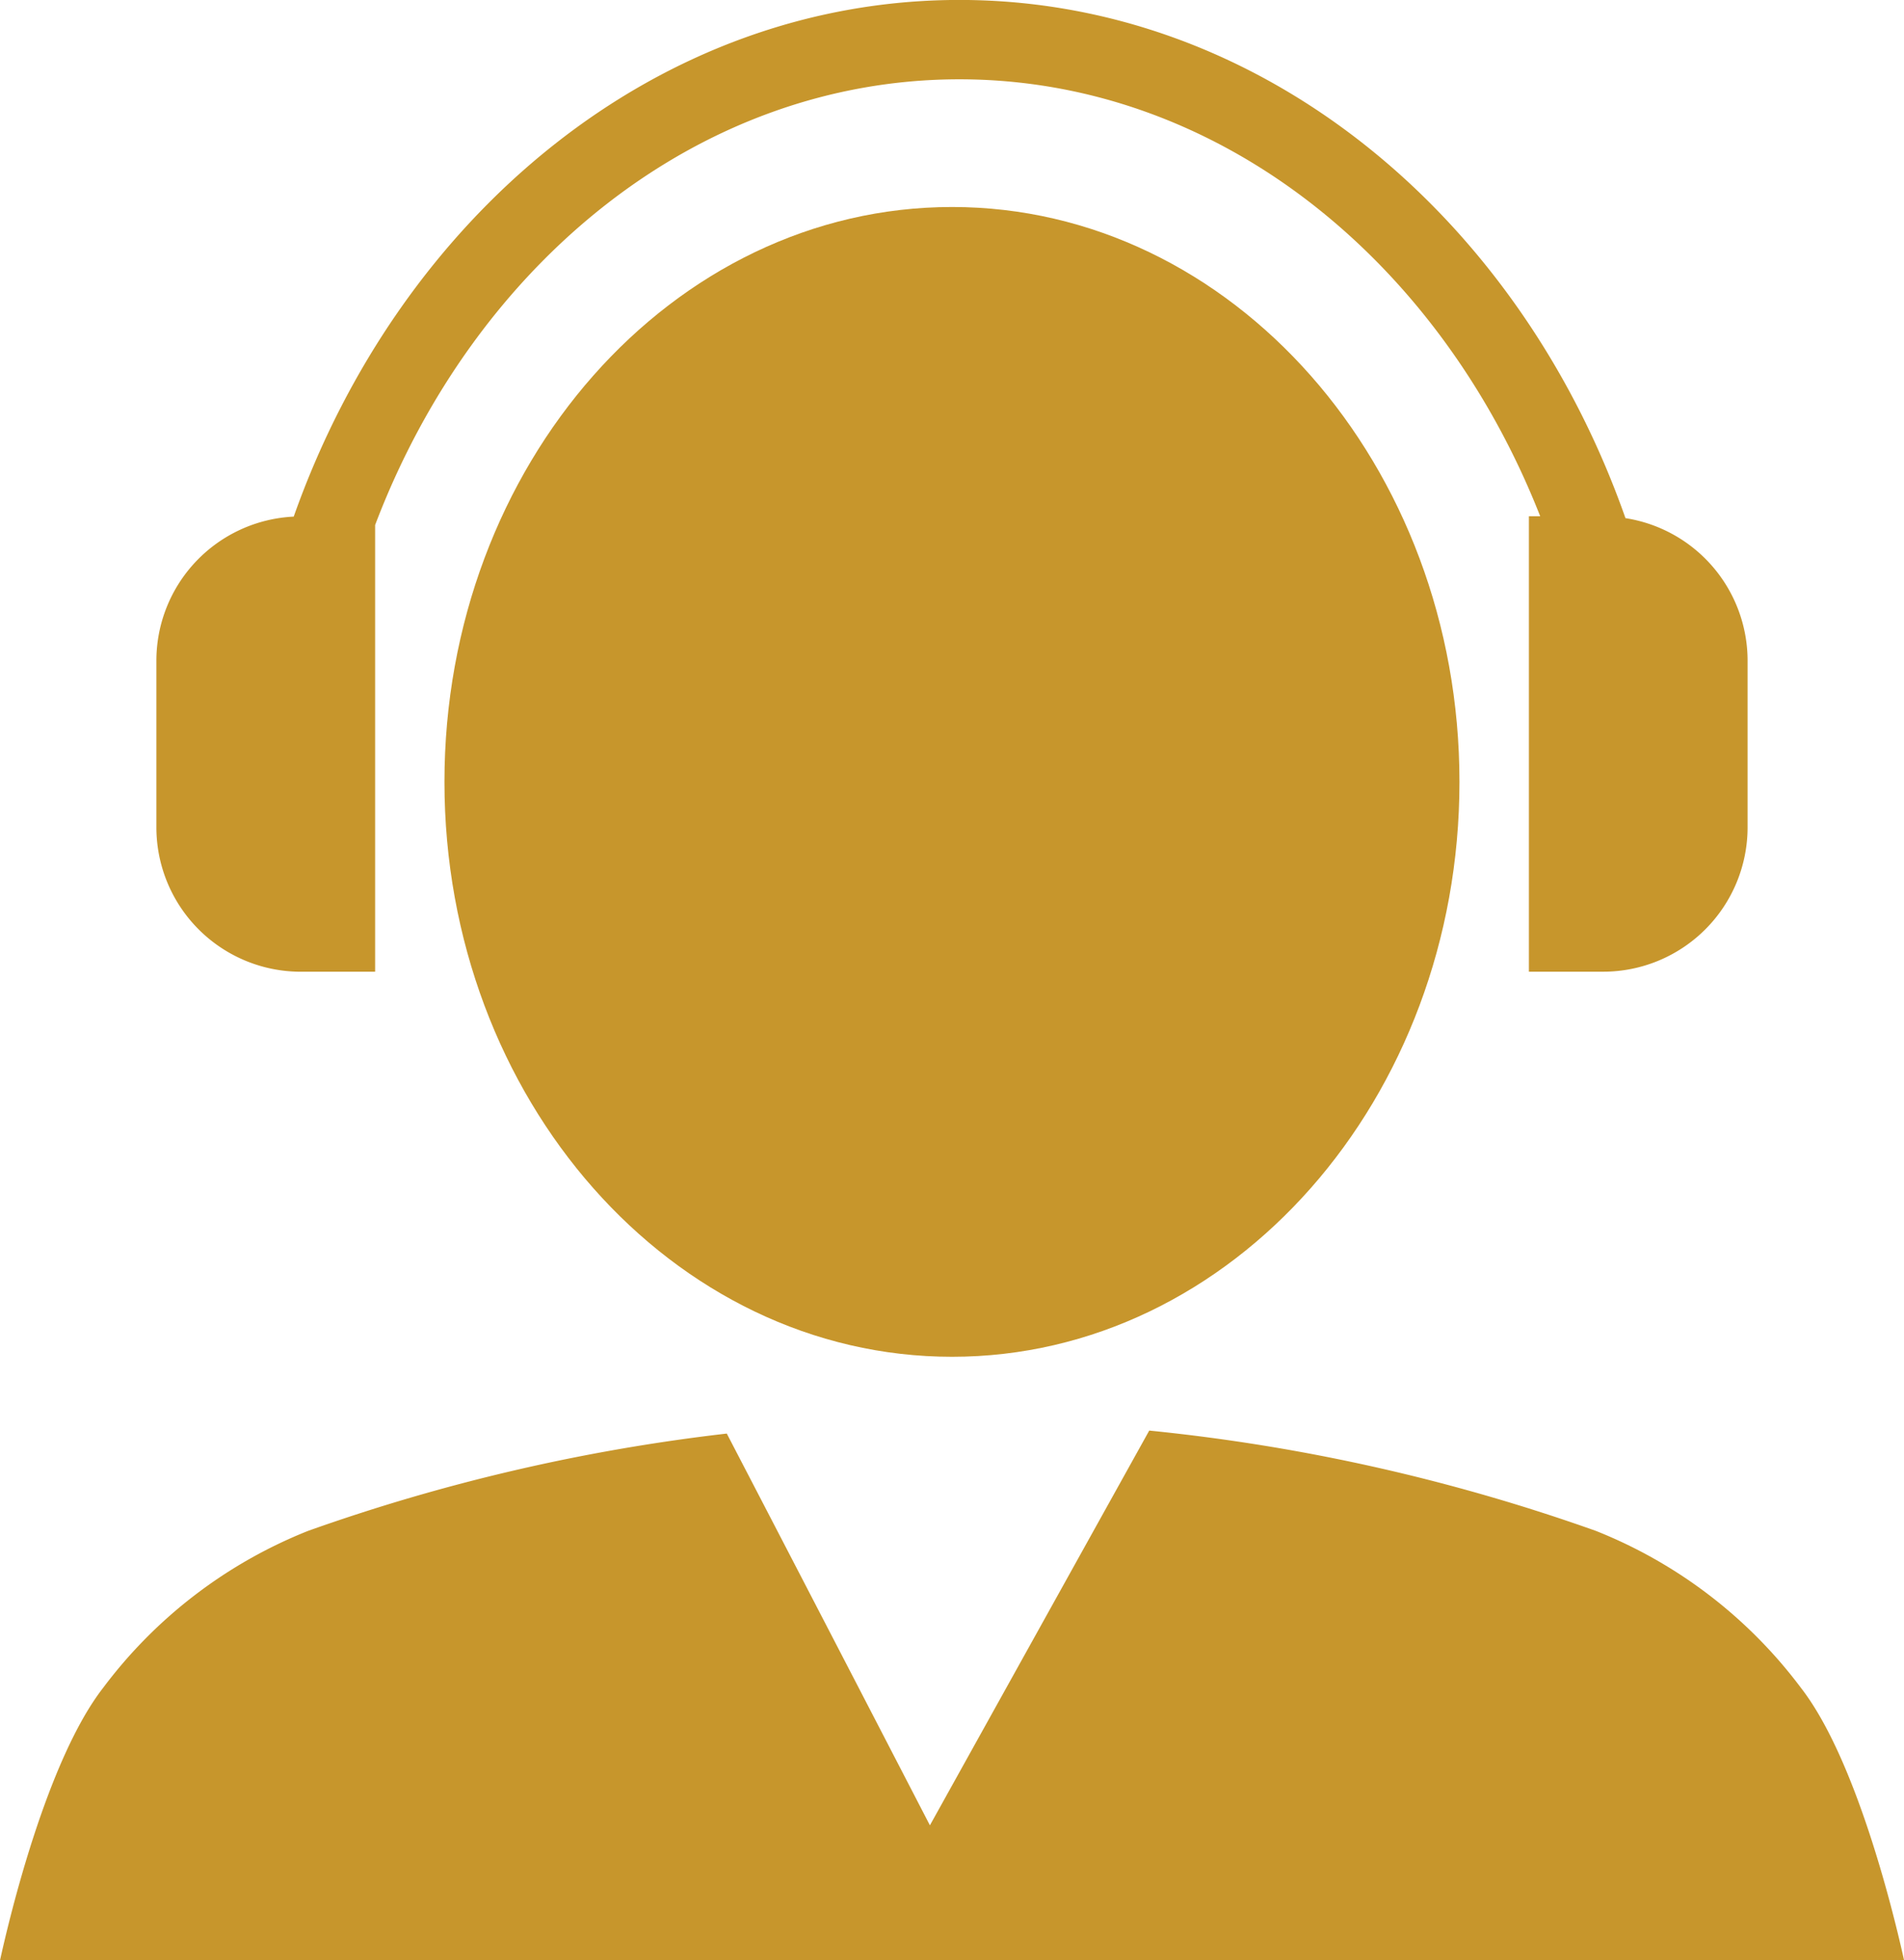 <svg xmlns="http://www.w3.org/2000/svg" width="65.672" height="67.624" viewBox="0 0 65.672 67.624"><g data-name="Group 720" fill="#c7962c"><path data-name="Path 4437" d="M62.114 58.223a16.4 16.4 0 0 0-7.068-5.41 65.411 65.411 0 0 0-15.407-3.461L32.074 62.97s-3.733-7.218-7.006-13.515a65.427 65.427 0 0 0-14.441 3.357 16.4 16.4 0 0 0-7.066 5.41c-1.948 2.5-3.254 8.008-3.559 9.4h65.672c-.307-1.391-1.613-6.9-3.56-9.399z"/><path data-name="Path 4438" d="M32.839 7.141c-9.654 0-17.509 8.9-17.509 19.832s7.855 19.833 17.509 19.833 17.5-8.9 17.5-19.833-7.85-19.832-17.5-19.832z"/><path data-name="Path 4439" d="M10.377 33.523h2.562V18.111C16.373 9.065 24.11 2.736 33.09 2.736c8.879 0 16.544 6.188 20.034 15.074h-.39v15.712h2.561a4.983 4.983 0 0 0 4.982-4.983v-5.747a4.979 4.979 0 0 0-4.212-4.917C52.384 7.405 43.475-.002 33.089-.002c-10.369 0-19.266 7.382-22.958 17.824a4.978 4.978 0 0 0-4.737 4.97v5.747a4.983 4.983 0 0 0 4.983 4.984z"/></g></svg>